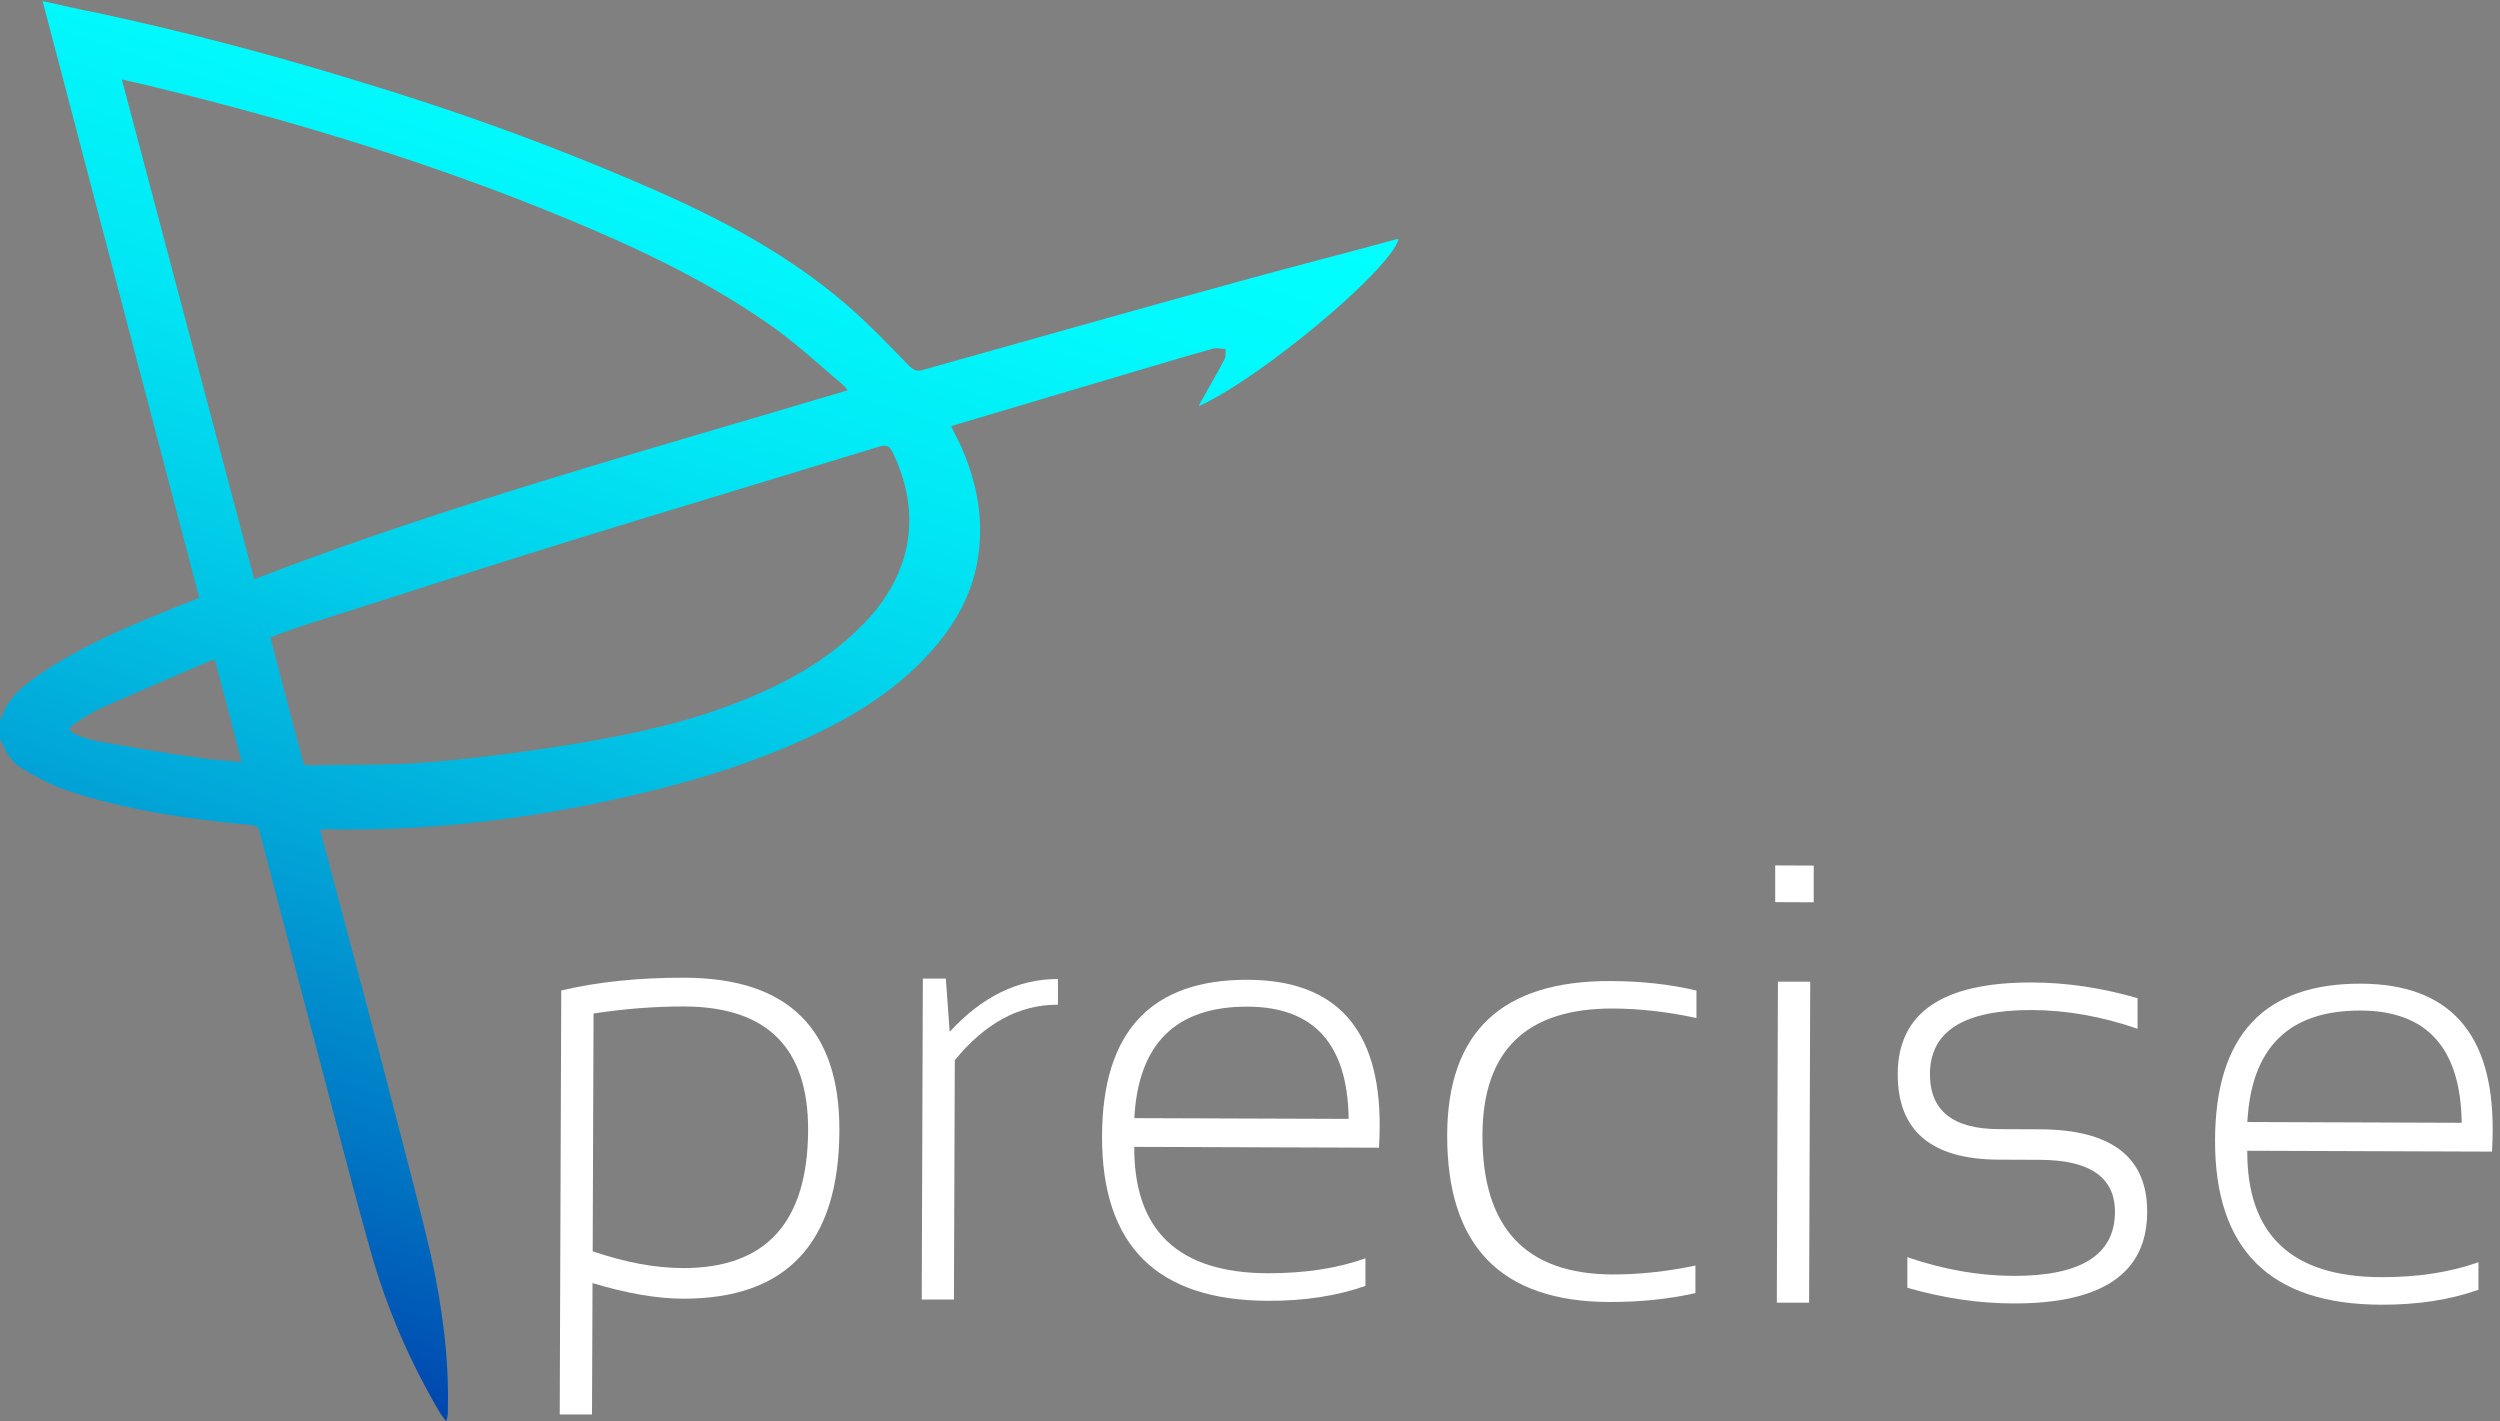 <svg xmlns="http://www.w3.org/2000/svg" width="146" height="83" viewBox="0 0 146 83" fill="none"><rect x="0" y="0" width="146" height="83" fill="#808080" stroke="none"/><path d="M2.634 0.091C3.657 0.324 4.68 0.56 5.708 0.758C10.697 1.828 15.652 3.13 20.538 4.626C26.551 6.426 32.43 8.549 38.173 11.072C42.199 12.828 46.031 14.885 49.358 17.727C50.675 18.851 51.897 20.138 53.115 21.393C53.345 21.591 53.475 21.689 53.809 21.626C59.965 19.905 66.121 18.149 72.276 16.459C75.323 15.615 78.401 14.837 81.479 13.992C81.546 13.961 81.609 13.961 81.677 13.961C81.209 15.737 73.712 22.029 70.004 23.726C70.071 23.596 70.103 23.497 70.17 23.398C70.603 22.609 71.071 21.824 71.503 21.003C71.602 20.837 71.57 20.576 71.57 20.379C71.34 20.379 71.106 20.312 70.908 20.343C69.155 20.829 67.433 21.35 65.676 21.871C62.432 22.846 59.187 23.789 55.947 24.764C55.816 24.796 55.717 24.827 55.55 24.895C55.713 25.258 55.879 25.554 56.042 25.885C56.994 27.961 57.45 30.101 57.145 32.37C56.839 34.672 55.74 36.578 54.182 38.252C52.19 40.414 49.703 41.922 47.054 43.13C43.21 44.895 39.173 46 35.039 46.872C29.744 47.973 24.421 48.546 18.999 48.427C18.932 48.427 18.833 48.459 18.702 48.459C18.864 49.15 19.059 49.809 19.225 50.468C20.467 55.145 21.736 59.822 22.946 64.531C23.695 67.464 24.481 70.361 25.163 73.29C25.814 76.254 26.234 79.282 26.155 82.341C26.155 82.538 26.155 82.767 26.052 83C25.952 82.87 25.853 82.736 25.754 82.605C23.945 79.57 22.569 76.377 21.621 72.982C20.316 68.337 19.142 63.663 17.901 59.017C16.988 55.528 16.072 52.066 15.16 48.577C15.096 48.281 14.961 48.214 14.664 48.182C10.963 47.839 7.259 47.302 3.728 46.102C2.872 45.802 2.078 45.34 1.285 44.875C0.627 44.512 0.297 43.817 0 43.126V42.108C0.27 41.287 0.702 40.628 1.4 40.071C1.765 39.775 2.13 39.515 2.495 39.254C4.68 37.813 7.032 36.771 9.452 35.792C10.182 35.5 10.876 35.204 11.637 34.912C11.181 33.199 10.757 31.522 10.301 29.84C8.702 23.746 7.104 17.655 5.505 11.561C4.494 7.709 3.483 3.856 2.471 0C2.539 0.099 2.602 0.099 2.638 0.099L2.634 0.091ZM49.505 22.795C49.374 22.629 49.307 22.53 49.176 22.431C47.891 21.342 46.669 20.217 45.321 19.226C41.592 16.546 37.467 14.592 33.243 12.832C25.417 9.58 17.357 7.117 9.131 5.112C8.504 4.946 7.842 4.812 7.116 4.642C9.694 14.423 12.272 24.073 14.846 33.823C26.202 29.453 37.887 26.272 49.505 22.791V22.795ZM17.75 44.662C17.849 44.662 17.916 44.693 17.98 44.697C20.427 44.642 22.906 44.713 25.322 44.492C28.233 44.239 31.109 43.852 33.988 43.371C37.229 42.822 40.406 42.112 43.452 40.872C45.935 39.862 48.256 38.587 50.179 36.684C53.234 33.732 53.908 30.085 52.135 26.426C51.972 26.094 51.806 25.964 51.409 26.063C45.352 27.918 39.295 29.738 33.27 31.593C28.106 33.187 22.942 34.881 17.778 36.507C17.115 36.736 16.453 36.965 15.79 37.225C16.441 39.759 17.095 42.23 17.746 44.669L17.75 44.662ZM14.113 44.516C13.589 42.475 13.069 40.497 12.546 38.52C12.415 38.551 12.316 38.583 12.217 38.619C10.13 39.499 8.044 40.414 5.958 41.326C5.394 41.587 4.863 41.914 4.335 42.274C3.97 42.503 4.002 42.731 4.431 42.897C4.859 43.063 5.287 43.229 5.72 43.296C7.635 43.631 9.551 43.967 11.503 44.239C12.328 44.373 13.188 44.409 14.113 44.512V44.516Z" fill="url(#paint0_linear_715_2961)"></path><path d="M32.782 57.842C34.926 57.337 37.329 57.089 39.996 57.099C46.035 57.119 49.045 60.099 49.02 66.04C48.995 72.595 45.946 75.862 39.871 75.843C38.364 75.838 36.608 75.536 34.603 74.932L34.573 82.605H32.688L32.777 57.842H32.782ZM34.613 73.075C36.513 73.724 38.264 74.05 39.866 74.055C44.732 74.075 47.175 71.387 47.194 65.996C47.209 61.198 44.797 58.792 39.956 58.778C38.279 58.773 36.518 58.906 34.663 59.188L34.613 73.075Z" fill="white"></path><path d="M53.829 75.893L53.894 57.149H55.237L55.461 60.258C57.356 58.194 59.466 57.169 61.784 57.174V58.674C59.531 58.664 57.526 59.749 55.76 61.917L55.71 75.893H53.824H53.829Z" fill="white"></path><path d="M72.872 57.219C78.026 57.239 80.593 60.085 80.573 65.759C80.573 66.165 80.558 66.586 80.533 67.026L66.24 66.977C66.22 71.878 68.822 74.338 74.036 74.358C76.175 74.363 78.081 74.076 79.742 73.487V75.096C78.07 75.685 76.17 75.977 74.031 75.967C67.563 75.943 64.34 72.739 64.359 66.348C64.379 60.244 67.22 57.199 72.877 57.219H72.872ZM66.24 65.299L78.762 65.343C78.707 60.986 76.742 58.803 72.867 58.788C68.683 58.773 66.474 60.942 66.245 65.299H66.24Z" fill="white"></path><path d="M99.013 75.517C97.456 75.868 95.784 76.041 93.988 76.037C87.65 76.017 84.496 72.759 84.516 66.274C84.536 60.264 87.715 57.273 94.053 57.293C95.844 57.298 97.52 57.481 99.073 57.848V59.452C97.396 59.09 95.779 58.907 94.227 58.897C89.147 58.877 86.595 61.338 86.575 66.279C86.555 71.695 89.088 74.408 94.167 74.428C95.719 74.433 97.336 74.259 99.013 73.908V75.512V75.517Z" fill="white"></path><path d="M105.921 50.55V52.694L103.672 52.684V50.54L105.921 50.55ZM105.717 57.333L105.652 76.076H103.766L103.831 57.328H105.717V57.333Z" fill="white"></path><path d="M111.39 75.205V73.418C113.485 74.14 115.54 74.502 117.564 74.512C121.524 74.526 123.504 73.284 123.514 70.784C123.519 68.759 122.062 67.744 119.131 67.734L116.729 67.724C112.783 67.709 110.813 66.036 110.828 62.704C110.843 59.135 113.46 57.357 118.684 57.377C120.694 57.382 122.743 57.689 124.833 58.293V60.08C122.738 59.357 120.689 58.996 118.679 58.986C114.709 58.971 112.719 60.214 112.709 62.714C112.699 64.858 114.042 65.932 116.734 65.942L119.136 65.952C123.32 65.967 125.41 67.581 125.395 70.794C125.38 74.363 122.768 76.14 117.554 76.121C115.535 76.116 113.48 75.809 111.385 75.205H111.39Z" fill="white"></path><path d="M137.872 57.446C143.026 57.466 145.593 60.313 145.573 65.986C145.573 66.392 145.558 66.813 145.533 67.254L131.24 67.204C131.22 72.106 133.822 74.566 139.036 74.586C141.175 74.596 143.08 74.304 144.742 73.715V75.323C143.071 75.913 141.17 76.205 139.031 76.195C132.563 76.17 129.34 72.967 129.359 66.576C129.379 60.471 132.22 57.427 137.877 57.446H137.872ZM131.24 65.526L143.762 65.571C143.707 61.214 141.742 59.031 137.867 59.016C133.683 59.001 131.474 61.169 131.245 65.526H131.24Z" fill="white"></path><defs><linearGradient id="paint0_linear_715_2961" x1="14.858" y1="90.602" x2="43.135" y2="2.864" gradientUnits="userSpaceOnUse"><stop stop-color="#001E9D"></stop><stop offset="0.08" stop-color="#003AA9"></stop><stop offset="0.26" stop-color="#0075C3"></stop><stop offset="0.44" stop-color="#01A6D8"></stop><stop offset="0.61" stop-color="#01CDE9"></stop><stop offset="0.76" stop-color="#01E8F5"></stop><stop offset="0.9" stop-color="#01F9FC"></stop><stop offset="1" stop-color="#01FFFF"></stop></linearGradient></defs></svg>